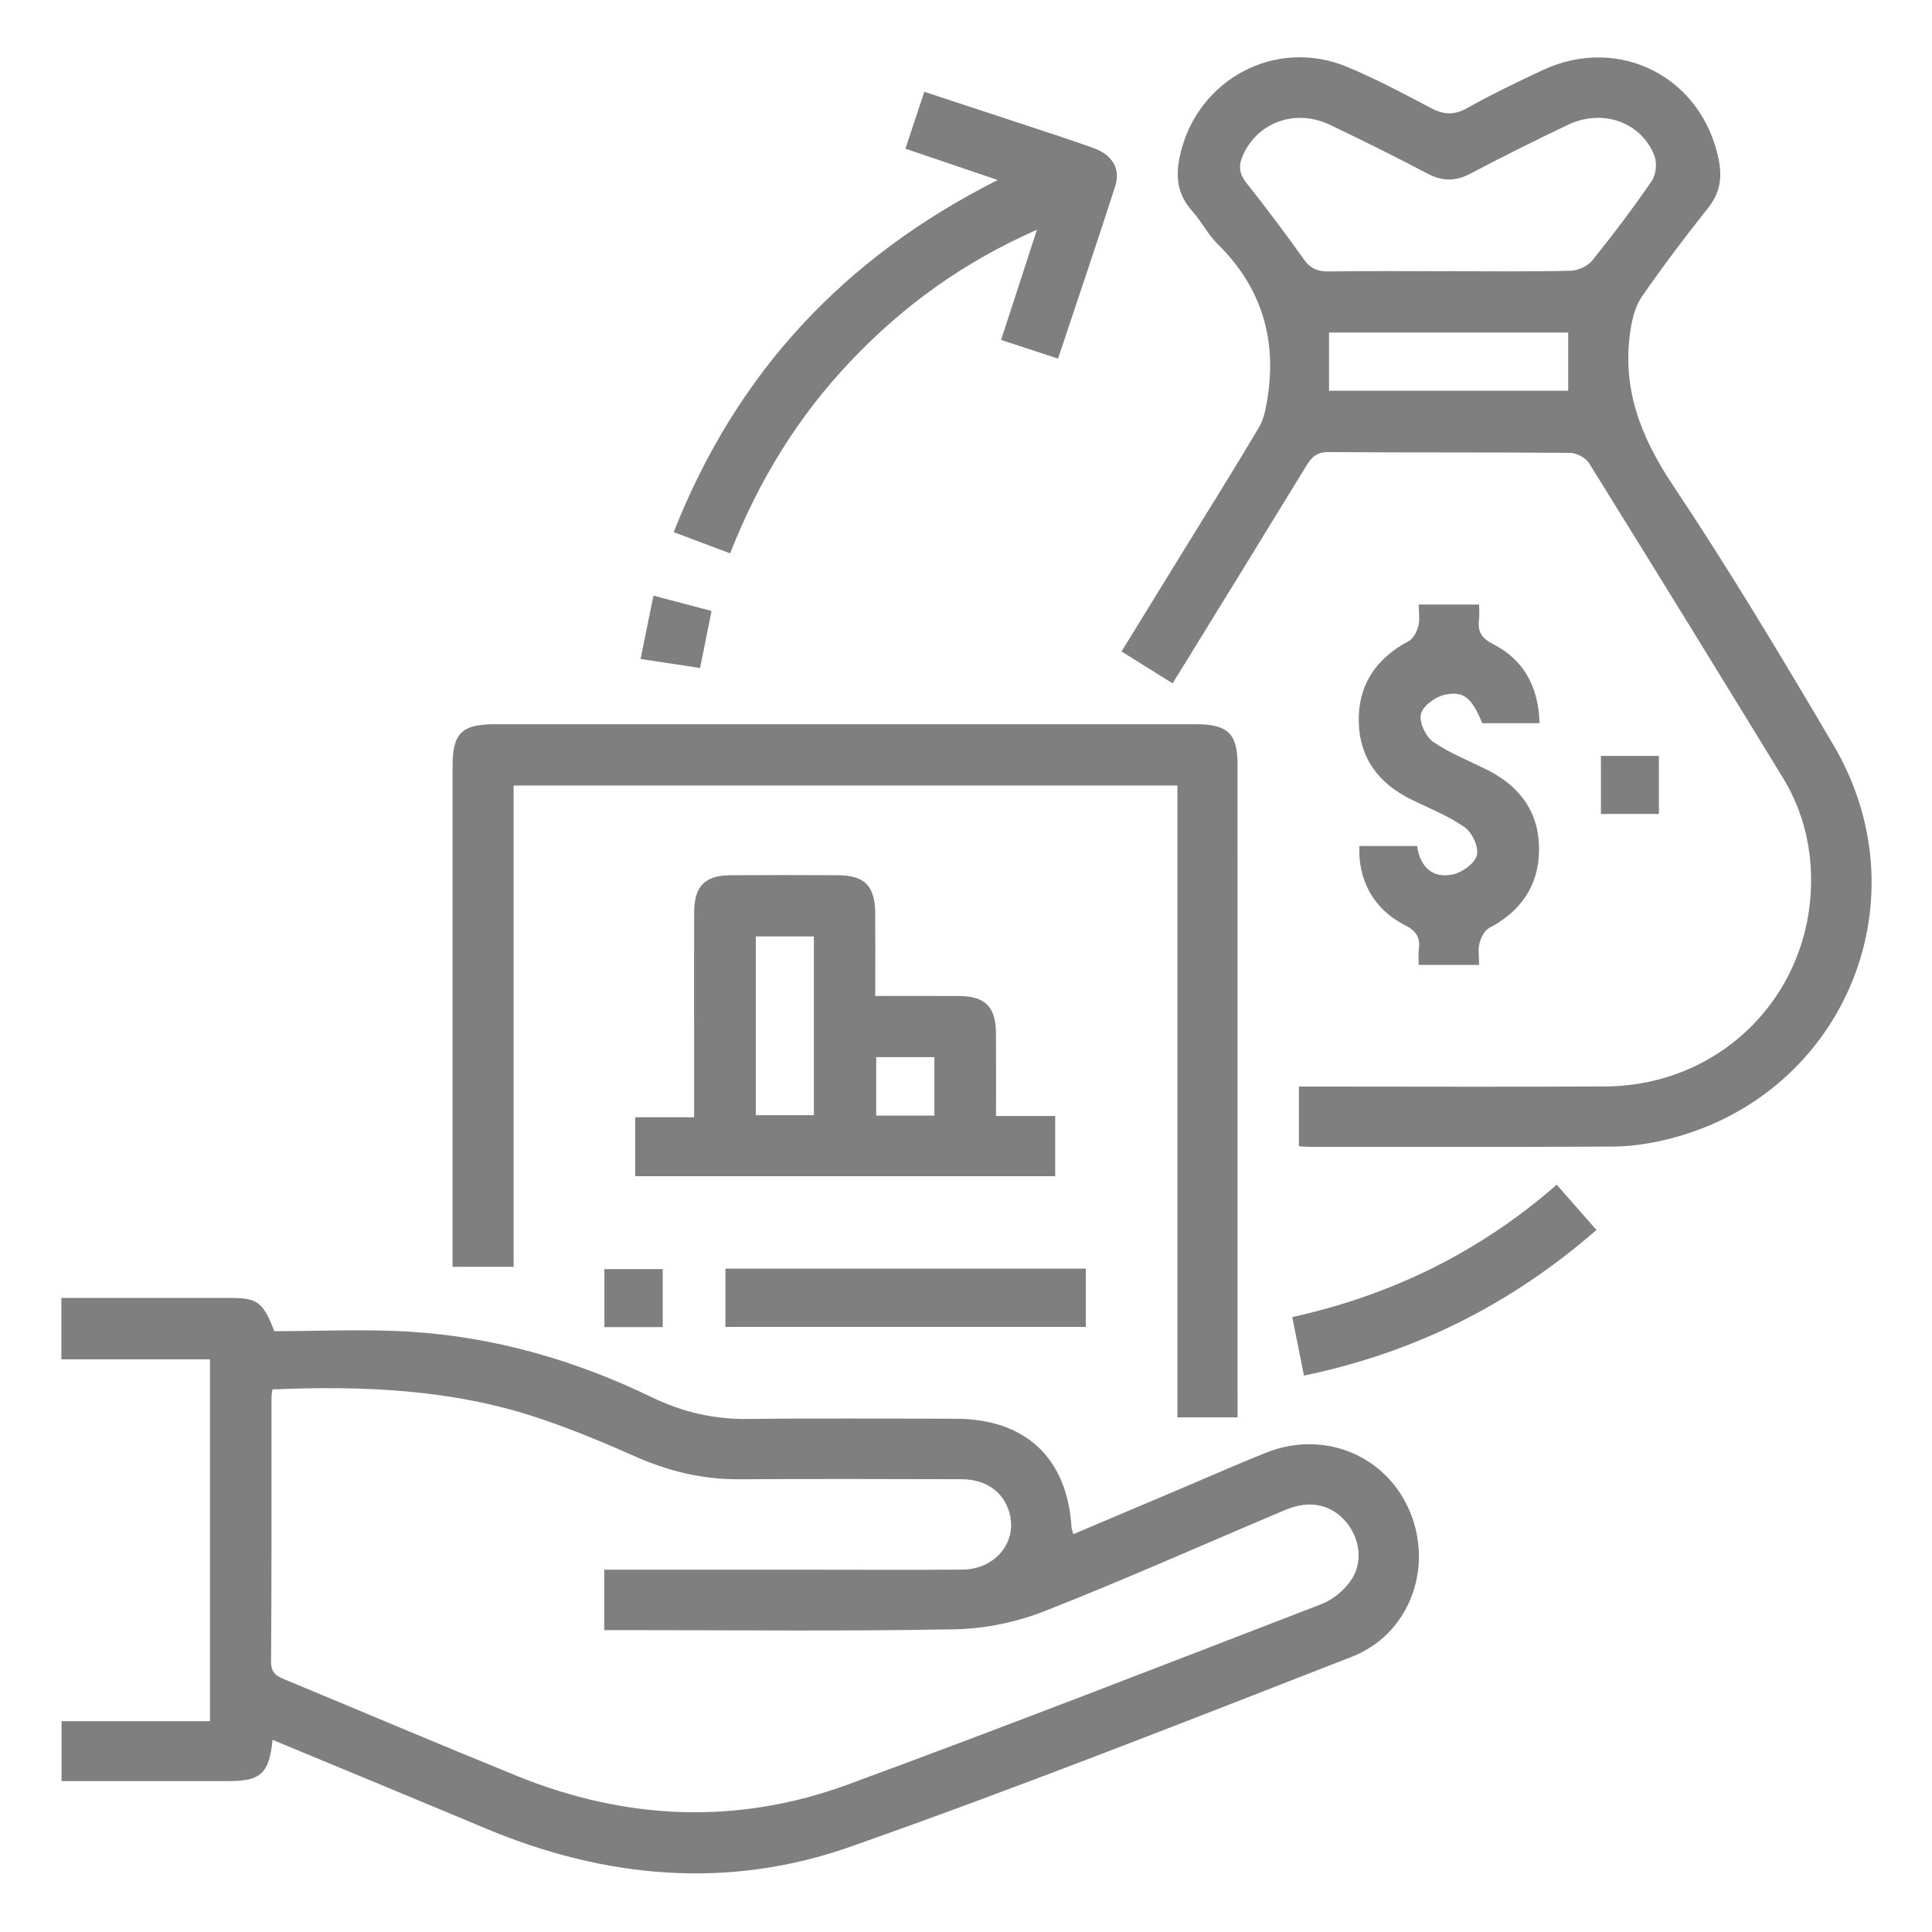 <svg xmlns="http://www.w3.org/2000/svg" xmlns:xlink="http://www.w3.org/1999/xlink" id="Layer_1" x="0px" y="0px" viewBox="0 0 384 384" xml:space="preserve"><path fill="#7F7F7F" d="M54.179,345.808c-0.689,6.695-2.362,8.194-8.669,8.198c-10.992,0.007-21.984,0.002-33.274,0.002 c0-3.909,0-7.702,0-11.908c9.708,0,19.5,0,29.497,0c0-24.107,0-47.807,0-71.918c-9.688,0-19.482,0-29.533,0 c0-4.192,0-7.981,0-12.207c5.731,0,11.437,0,17.143,0c5.498,0,10.996-0.009,16.495,0.003c5.322,0.011,6.459,0.798,8.677,6.608 c8.739,0,17.857-0.457,26.913,0.099c16.878,1.037,32.922,5.678,48.126,13.031c6.102,2.951,12.346,4.401,19.127,4.318 c13.743-0.169,27.49-0.058,41.236-0.048c13.907,0.01,22.201,7.785,23.06,21.581c0.021,0.345,0.174,0.681,0.356,1.363 c7.436-3.149,14.765-6.254,22.095-9.358c5.399-2.287,10.761-4.666,16.206-6.839c11.555-4.611,23.971,0.548,28.632,11.797 c4.654,11.231-0.184,24.33-11.581,28.768c-33.122,12.899-66.198,25.973-99.717,37.772c-24.256,8.538-48.709,6.294-72.423-3.646 C82.518,357.543,68.461,351.743,54.179,345.808z M120.1,311.994c14.252,0,28.113,0,41.974,0c9.749,0,19.499,0.065,29.247-0.026 c6.305-0.059,10.666-5.148,9.435-10.762c-0.972-4.431-4.545-7.187-9.638-7.201c-14.749-0.043-29.498-0.077-44.246,0.009 c-7.261,0.043-14.044-1.609-20.662-4.548c-6.26-2.78-12.616-5.417-19.106-7.593c-17.175-5.759-34.932-6.477-52.958-5.714 c-0.082,0.693-0.186,1.169-0.187,1.644c-0.011,17.502,0.045,35.004-0.082,52.504c-0.017,2.348,1.234,2.888,2.897,3.577 c15.329,6.354,30.599,12.854,45.973,19.096c21.71,8.814,43.849,9.779,65.859,1.679c31.493-11.59,62.77-23.768,94.081-35.847 c2.18-0.841,4.319-2.617,5.7-4.522c2.598-3.583,1.981-8.462-0.867-11.822c-2.903-3.424-7.216-4.393-11.946-2.402 c-15.985,6.729-31.825,13.822-47.961,20.162c-5.558,2.183-11.805,3.49-17.768,3.604c-21.865,0.418-43.743,0.166-65.617,0.166 c-1.33,0-2.661,0-4.129,0C120.1,319.856,120.1,316.155,120.1,311.994z"></path><path fill="#7F7F7F" d="M233.061,135.818c-3.599-2.248-6.757-4.219-10.146-6.336c4.188-6.808,8.23-13.38,12.272-19.952 c5.038-8.191,10.157-16.335,15.049-24.612c1.012-1.713,1.393-3.891,1.707-5.91c1.842-11.823-1.298-22.022-9.934-30.503 c-1.939-1.904-3.19-4.49-5.024-6.522c-2.982-3.303-3.395-6.894-2.45-11.122c3.381-15.121,19.034-23.53,33.34-17.519 c5.626,2.364,11.055,5.226,16.451,8.093c2.528,1.343,4.604,1.538,7.213,0.08c4.897-2.737,9.966-5.184,15.051-7.564 c15.234-7.129,31.798,1.389,35.038,17.89c0.69,3.516,0.219,6.526-2.104,9.452c-4.582,5.771-9.035,11.659-13.222,17.719 c-1.301,1.884-1.908,4.431-2.255,6.761c-1.705,11.444,2.068,21.106,8.458,30.676c11.226,16.813,21.63,34.196,31.902,51.622 c18.603,31.558,1.42,70.761-34.283,78.677c-3.149,0.698-6.427,1.125-9.648,1.142c-19.996,0.11-39.993,0.067-59.99,0.068 c-0.725,0-1.45-0.074-2.324-0.121c0-3.933,0-7.635,0-11.876c1.319,0,2.636,0,3.953,0c18.997-0.001,37.995,0.085,56.991-0.024 c23.53-0.136,41.678-19.089,40.832-42.548c-0.243-6.73-2.07-13.078-5.59-18.832c-12.777-20.878-25.595-41.731-38.523-62.516 c-0.669-1.076-2.493-2.022-3.787-2.033c-15.996-0.137-31.995-0.033-47.991-0.154c-2.261-0.017-3.313,0.941-4.359,2.655 c-8.004,13.11-16.072,26.182-24.12,39.265C234.788,133.039,234.003,134.298,233.061,135.818z M287.779,53.906 c8.115,0,16.232,0.1,24.342-0.091c1.478-0.035,3.402-0.872,4.309-1.995c4.153-5.143,8.148-10.43,11.885-15.88 c0.849-1.238,1.066-3.579,0.51-4.995c-2.634-6.711-10.319-9.406-17.198-6.131c-6.527,3.107-12.998,6.344-19.394,9.711 c-2.941,1.548-5.532,1.545-8.477-0.006c-6.396-3.369-12.876-6.586-19.402-9.697c-6.755-3.22-14.096-0.664-17.166,5.706 c-1.011,2.098-1.057,3.812,0.519,5.792c3.962,4.978,7.776,10.081,11.468,15.263c1.328,1.864,2.818,2.403,5.009,2.37 C272.048,53.835,279.914,53.907,287.779,53.906z M264.156,77.659c16.065,0,31.84,0,47.534,0c0-4.05,0-7.84,0-11.559 c-15.986,0-31.673,0-47.534,0C264.156,69.984,264.156,73.683,264.156,77.659z"></path><path fill="#7F7F7F" d="M102.087,251.787c-4.379,0-8.081,0-12.136,0c0-1.397,0-2.614,0-3.83c0-31.883-0.003-63.765,0.002-95.648 c0.001-6.593,1.808-8.37,8.501-8.37c46.378-0.003,92.757-0.004,139.135,0c6.474,0.001,8.383,1.84,8.384,8.118 c0.007,42.135,0.004,84.27,0.004,126.406c0,0.989,0,1.979,0,3.244c-3.961,0-7.75,0-11.956,0c0-41.797,0-83.599,0-125.582 c-44.114,0-87.818,0-131.934,0C102.087,187.922,102.087,219.722,102.087,251.787z"></path><path fill="#7F7F7F" d="M173.964,197.956c5.986,0,11.356-0.033,16.725,0.01c5.12,0.041,7.23,2.172,7.269,7.336 c0.041,5.364,0.009,10.729,0.009,16.503c3.94,0,7.734,0,11.763,0c0,4.195,0,7.983,0,11.969c-27.791,0-55.481,0-83.473,0 c0-3.708,0-7.499,0-11.707c3.695,0,7.491,0,11.7,0c0-5.734,0-11.065,0-16.395c0-8.121-0.027-16.243,0.01-24.364 c0.024-5.174,2.135-7.317,7.247-7.348c7.12-0.043,14.241-0.039,21.362-0.002c5.309,0.028,7.351,2.149,7.38,7.604 C173.986,186.9,173.964,192.241,173.964,197.956z M150.224,186.119c0,12.09,0,23.868,0,35.539c4.058,0,7.847,0,11.54,0 c0-11.996,0-23.685,0-35.539C157.873,186.119,154.176,186.119,150.224,186.119z M174.153,210.115c0,4.118,0,7.81,0,11.626 c3.971,0,7.75,0,11.558,0c0-4.006,0-7.787,0-11.626C181.765,210.115,178.074,210.115,174.153,210.115z"></path><path fill="#7F7F7F" d="M145.12,109.988c-3.909-1.47-7.373-2.772-11.218-4.218c12.436-31.58,33.766-54.563,64.402-69.99 c-6.542-2.22-12.271-4.164-18.343-6.224c1.246-3.756,2.438-7.352,3.75-11.31c6.234,2.051,12.123,3.978,18.004,5.926 c5.208,1.726,10.434,3.401,15.601,5.241c3.733,1.329,5.454,4.127,4.353,7.551c-3.658,11.383-7.509,22.704-11.374,34.313 c-3.777-1.239-7.292-2.392-11.32-3.713c2.296-7.058,4.538-13.95,7.125-21.902c-14.795,6.519-26.704,15.236-37.068,26.16 C158.599,82.82,150.796,95.503,145.12,109.988z"></path><path fill="#7F7F7F" d="M293.986,191.786c-4.224,0-7.926,0-12.003,0c0-1.122-0.102-2.095,0.02-3.039 c0.308-2.371-0.476-3.721-2.786-4.883c-6.148-3.09-9.32-8.895-9.031-15.716c3.699,0,7.411,0,11.47,0 c0.58,3.92,2.866,6.591,7.189,5.634c1.844-0.408,4.301-2.211,4.699-3.82c0.396-1.602-0.93-4.482-2.403-5.518 c-3.229-2.272-7.015-3.761-10.6-5.517c-6.495-3.181-10.367-8.244-10.477-15.568c-0.11-7.301,3.482-12.512,9.921-15.932 c0.931-0.495,1.632-1.892,1.92-3.005c0.329-1.27,0.076-2.69,0.076-4.268c4.035,0,7.832,0,12.003,0c0,1.071,0.105,2.046-0.021,2.99 c-0.317,2.381,0.506,3.704,2.797,4.875c6.208,3.174,9.033,8.588,9.234,15.718c-3.919,0-7.631,0-11.384,0 c-2.076-4.999-3.624-6.493-7.496-5.636c-1.843,0.408-4.3,2.205-4.696,3.813c-0.395,1.6,0.931,4.492,2.405,5.511 c3.351,2.317,7.265,3.817,10.935,5.679c6.456,3.276,10.185,8.458,10.142,15.779c-0.042,7.128-3.595,12.236-9.914,15.564 c-0.932,0.491-1.636,1.89-1.924,3.004C293.732,188.723,293.986,190.146,293.986,191.786z"></path><path fill="#7F7F7F" d="M215.815,252.153c0,3.936,0,7.635,0,11.58c-23.857,0-47.633,0-71.632,0c0-3.824,0-7.611,0-11.58 C168.017,252.153,191.703,252.153,215.815,252.153z"></path><path fill="#7F7F7F" d="M259.176,273.408c-0.821-4.102-1.525-7.618-2.328-11.63c19.73-4.357,37.243-12.915,52.559-26.306 c2.632,2.993,5.155,5.862,7.904,8.988C300.432,259.17,281.374,268.788,259.176,273.408z"></path><path fill="#7F7F7F" d="M129.876,118.388c4.108,1.082,7.686,2.025,11.548,3.043c-0.77,3.83-1.492,7.417-2.28,11.338 c-3.948-0.598-7.697-1.166-11.826-1.791C128.181,126.728,128.987,122.763,129.876,118.388z"></path><path fill="#7F7F7F" d="M329.721,161.782c-3.943,0-7.634,0-11.528,0c0-3.847,0-7.54,0-11.54c3.684,0,7.467,0,11.528,0 C329.721,153.902,329.721,157.681,329.721,161.782z"></path><path fill="#7F7F7F" d="M120.123,263.777c0-3.884,0-7.576,0-11.536c3.801,0,7.582,0,11.601,0c0,3.773,0,7.553,0,11.536 C127.944,263.777,124.253,263.777,120.123,263.777z"></path></svg>
